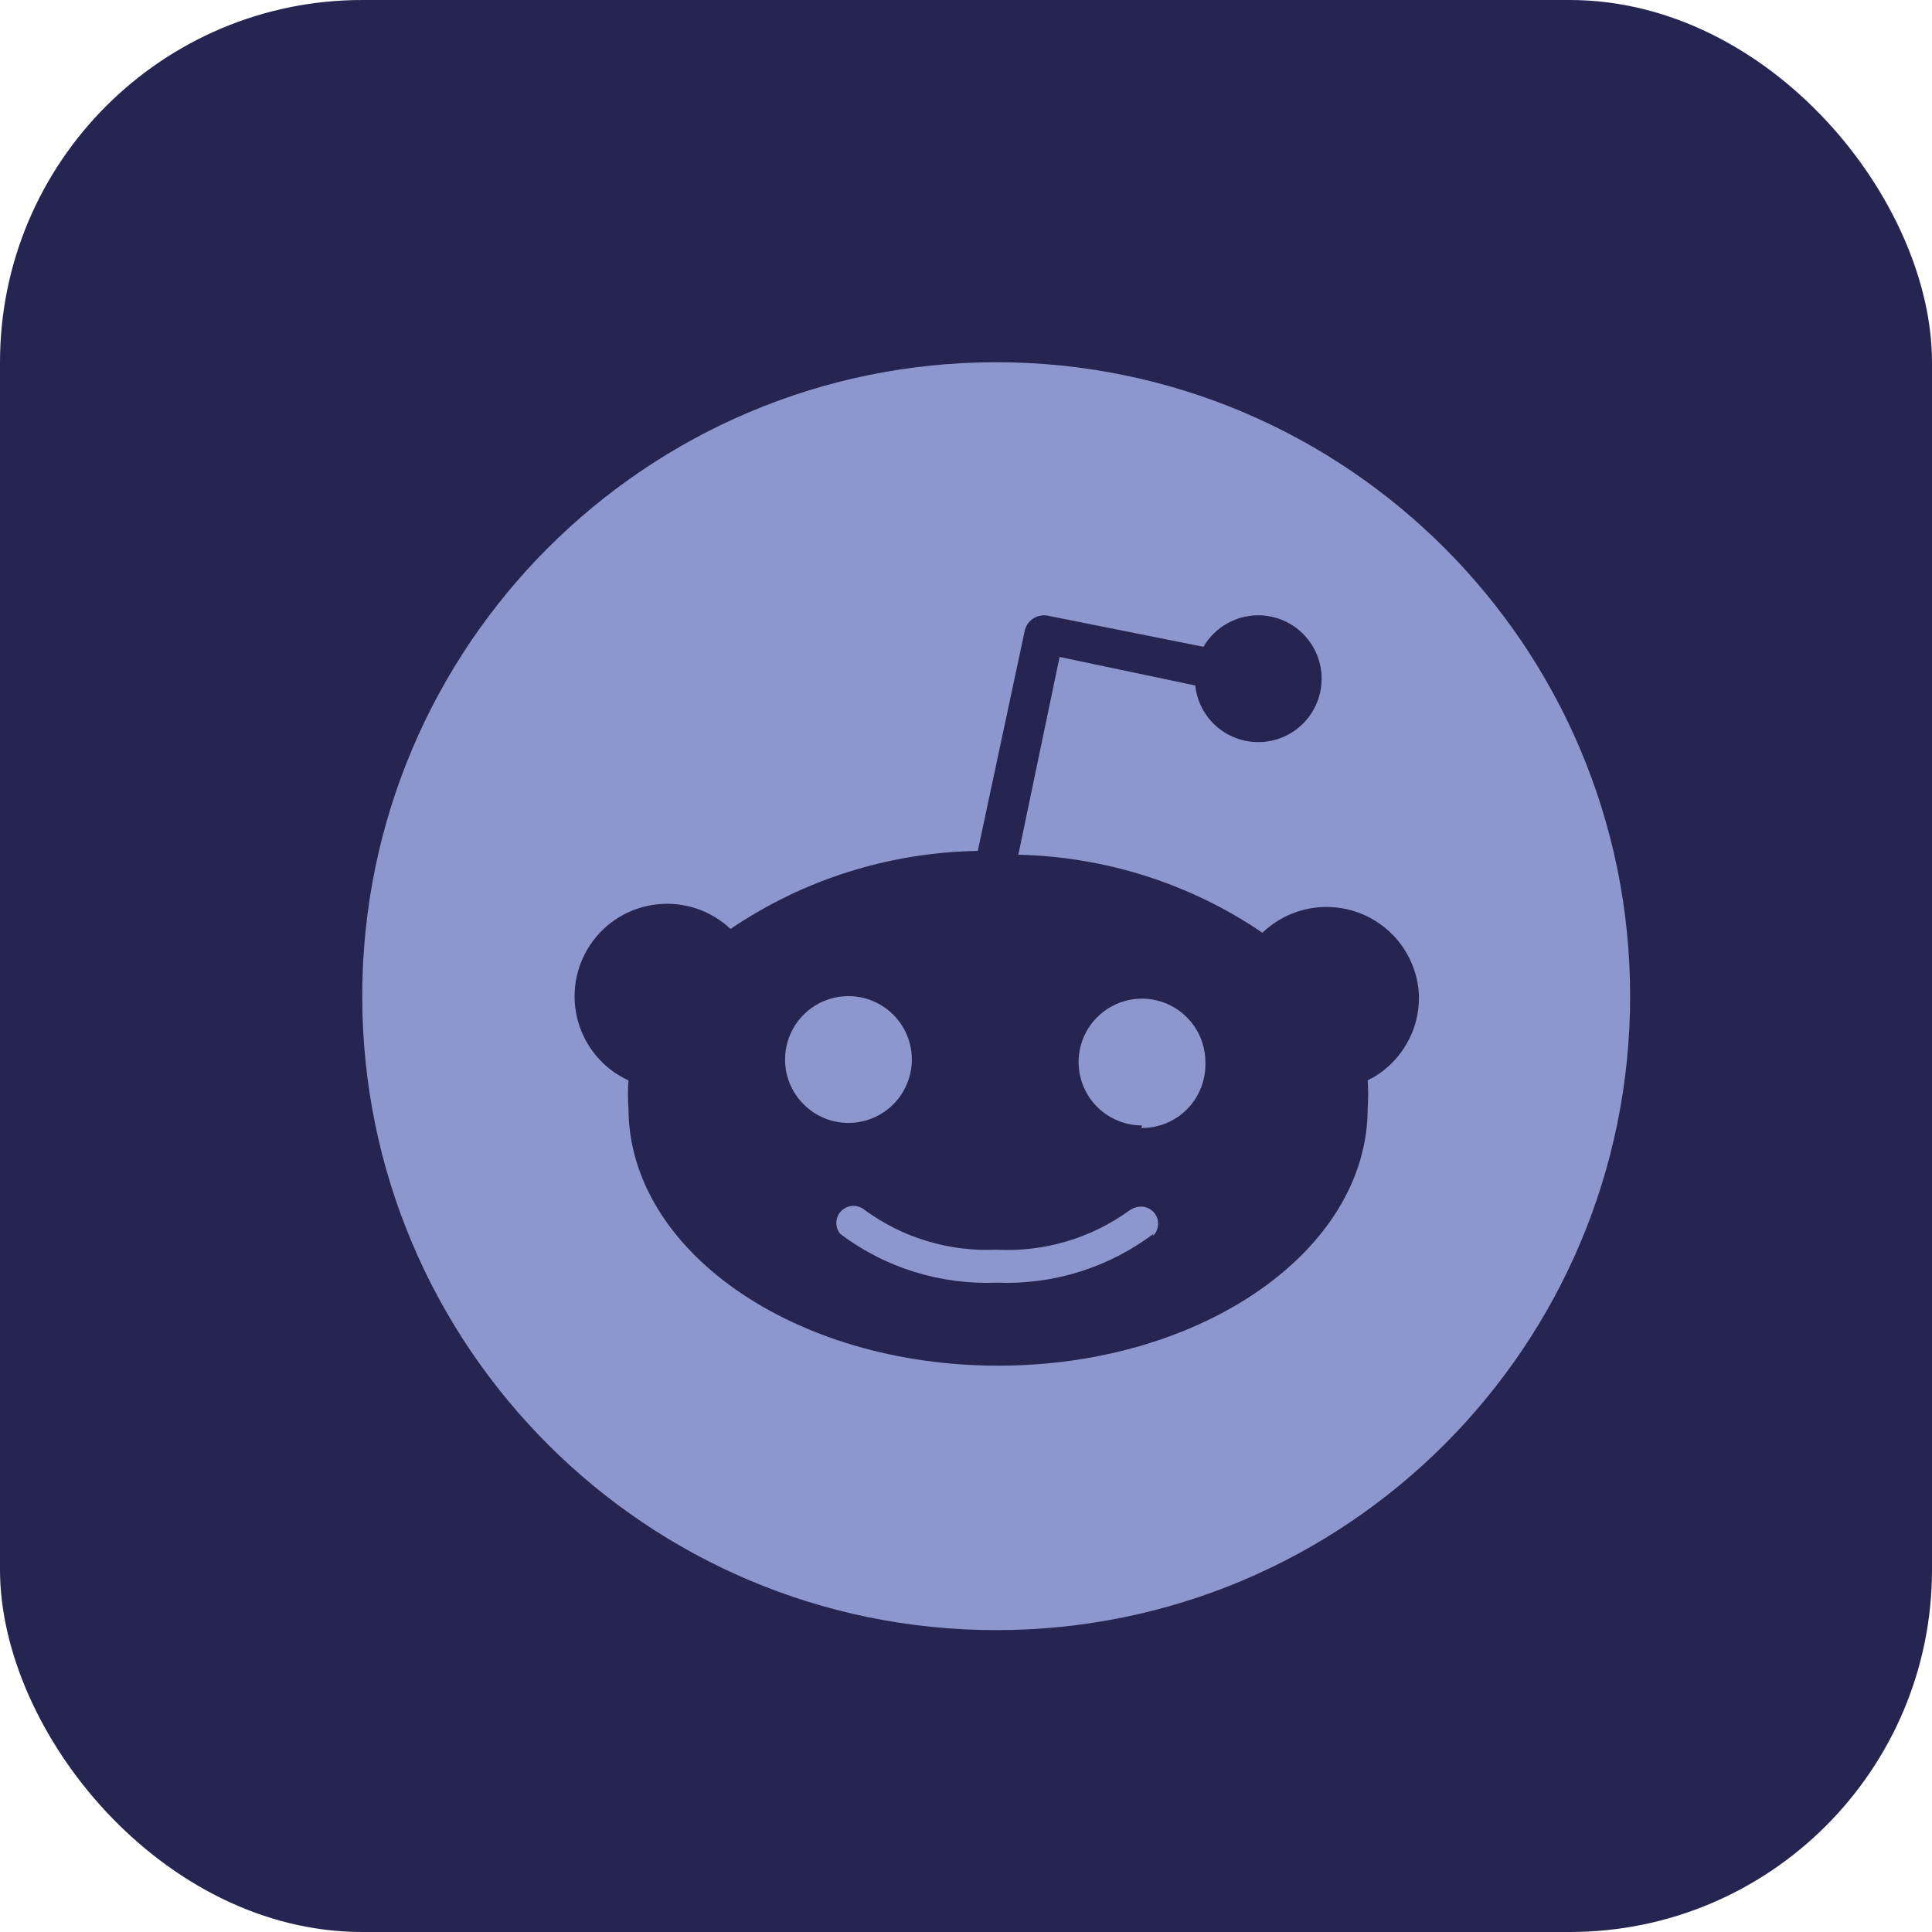<svg width="32" height="32" viewBox="0 0 32 32" fill="none" xmlns="http://www.w3.org/2000/svg">
<rect width="32" height="32" rx="6" fill="#262551"/>
<g clip-path="url(#clip0_667_11089)">
<path d="M16.5 27C22.299 27 27 22.299 27 16.5C27 10.701 22.299 6 16.5 6C10.701 6 6 10.701 6 16.5C6 22.299 10.701 27 16.5 27Z" fill="#8E97CD"/>
<path d="M23.503 16.499C23.505 16.643 23.487 16.786 23.45 16.925C23.412 17.064 23.355 17.197 23.279 17.32C23.205 17.443 23.113 17.555 23.007 17.652C22.901 17.75 22.782 17.831 22.653 17.895C22.656 17.934 22.658 17.972 22.659 18.011C22.662 18.088 22.662 18.165 22.659 18.242C22.658 18.28 22.656 18.319 22.653 18.357C22.653 20.709 19.912 22.62 16.531 22.62C13.15 22.62 10.41 20.709 10.41 18.357C10.407 18.319 10.404 18.28 10.403 18.242C10.4 18.165 10.4 18.088 10.403 18.011C10.404 17.972 10.407 17.934 10.41 17.895C10.208 17.803 10.028 17.667 9.884 17.498C9.74 17.329 9.634 17.131 9.574 16.917C9.514 16.703 9.501 16.478 9.536 16.259C9.571 16.039 9.654 15.83 9.778 15.646C9.902 15.461 10.065 15.306 10.255 15.191C10.445 15.076 10.658 15.004 10.879 14.979C11.1 14.954 11.323 14.978 11.534 15.048C11.745 15.118 11.938 15.234 12.1 15.386C12.401 15.182 12.716 15.001 13.042 14.842C13.369 14.684 13.707 14.55 14.053 14.441C14.399 14.332 14.753 14.248 15.112 14.19C15.47 14.132 15.832 14.1 16.195 14.094L16.972 10.451C16.981 10.409 16.998 10.369 17.022 10.333C17.047 10.298 17.078 10.267 17.114 10.244C17.15 10.22 17.19 10.204 17.233 10.197C17.275 10.189 17.319 10.19 17.361 10.199L19.933 10.713C20.193 10.268 20.738 10.076 21.219 10.262C21.7 10.448 21.975 10.956 21.867 11.46C21.76 11.965 21.302 12.317 20.787 12.29C20.271 12.264 19.852 11.867 19.797 11.354L17.55 10.881L16.867 14.157C17.226 14.165 17.584 14.199 17.937 14.258C18.646 14.376 19.334 14.596 19.98 14.91C20.302 15.067 20.613 15.247 20.91 15.449C21.123 15.244 21.391 15.105 21.681 15.05C21.972 14.994 22.272 15.023 22.546 15.134C22.82 15.245 23.057 15.433 23.227 15.675C23.396 15.917 23.492 16.203 23.503 16.499ZM13.083 17.951C13.136 18.078 13.213 18.194 13.311 18.291C13.408 18.389 13.524 18.466 13.651 18.519C13.779 18.572 13.915 18.599 14.053 18.599C14.478 18.599 14.861 18.343 15.023 17.951C15.186 17.558 15.096 17.107 14.796 16.807C14.495 16.506 14.044 16.416 13.651 16.579C13.259 16.741 13.003 17.124 13.003 17.549C13.003 17.687 13.03 17.823 13.083 17.951ZM19.097 20.471C19.151 20.419 19.181 20.347 19.182 20.272C19.183 20.197 19.154 20.124 19.102 20.07C19.049 20.017 18.978 19.986 18.903 19.985C18.827 19.984 18.755 20.013 18.694 20.058C18.536 20.172 18.369 20.271 18.194 20.356C18.02 20.441 17.838 20.512 17.651 20.566C17.465 20.62 17.274 20.659 17.081 20.681C16.888 20.704 16.694 20.709 16.5 20.699C16.306 20.708 16.112 20.7 15.919 20.676C15.727 20.652 15.537 20.611 15.351 20.555C15.165 20.499 14.985 20.427 14.812 20.34C14.638 20.253 14.472 20.152 14.316 20.037C14.261 19.993 14.192 19.97 14.122 19.973C14.052 19.977 13.985 20.006 13.935 20.056C13.886 20.106 13.856 20.172 13.853 20.243C13.849 20.313 13.872 20.382 13.917 20.436C14.101 20.576 14.297 20.698 14.503 20.804C14.708 20.91 14.923 20.997 15.143 21.066C15.364 21.134 15.59 21.184 15.819 21.214C16.048 21.244 16.279 21.254 16.51 21.245C16.741 21.254 16.972 21.244 17.201 21.214C17.66 21.154 18.105 21.015 18.517 20.804C18.723 20.698 18.919 20.576 19.104 20.436L19.097 20.471ZM18.904 18.683C19.046 18.684 19.188 18.657 19.319 18.602C19.451 18.547 19.57 18.467 19.669 18.364C19.768 18.262 19.845 18.141 19.896 18.008C19.947 17.875 19.97 17.733 19.965 17.591C19.965 17.166 19.709 16.784 19.317 16.621C18.924 16.458 18.473 16.548 18.172 16.849C17.872 17.149 17.782 17.6 17.945 17.993C18.107 18.385 18.49 18.641 18.915 18.641L18.904 18.683Z" fill="#262551"/>
</g>
<defs>
<clipPath id="clip0_667_11089">
<rect width="21" height="21" fill="white" transform="translate(6 6)"/>
</clipPath>
</defs>
</svg>
